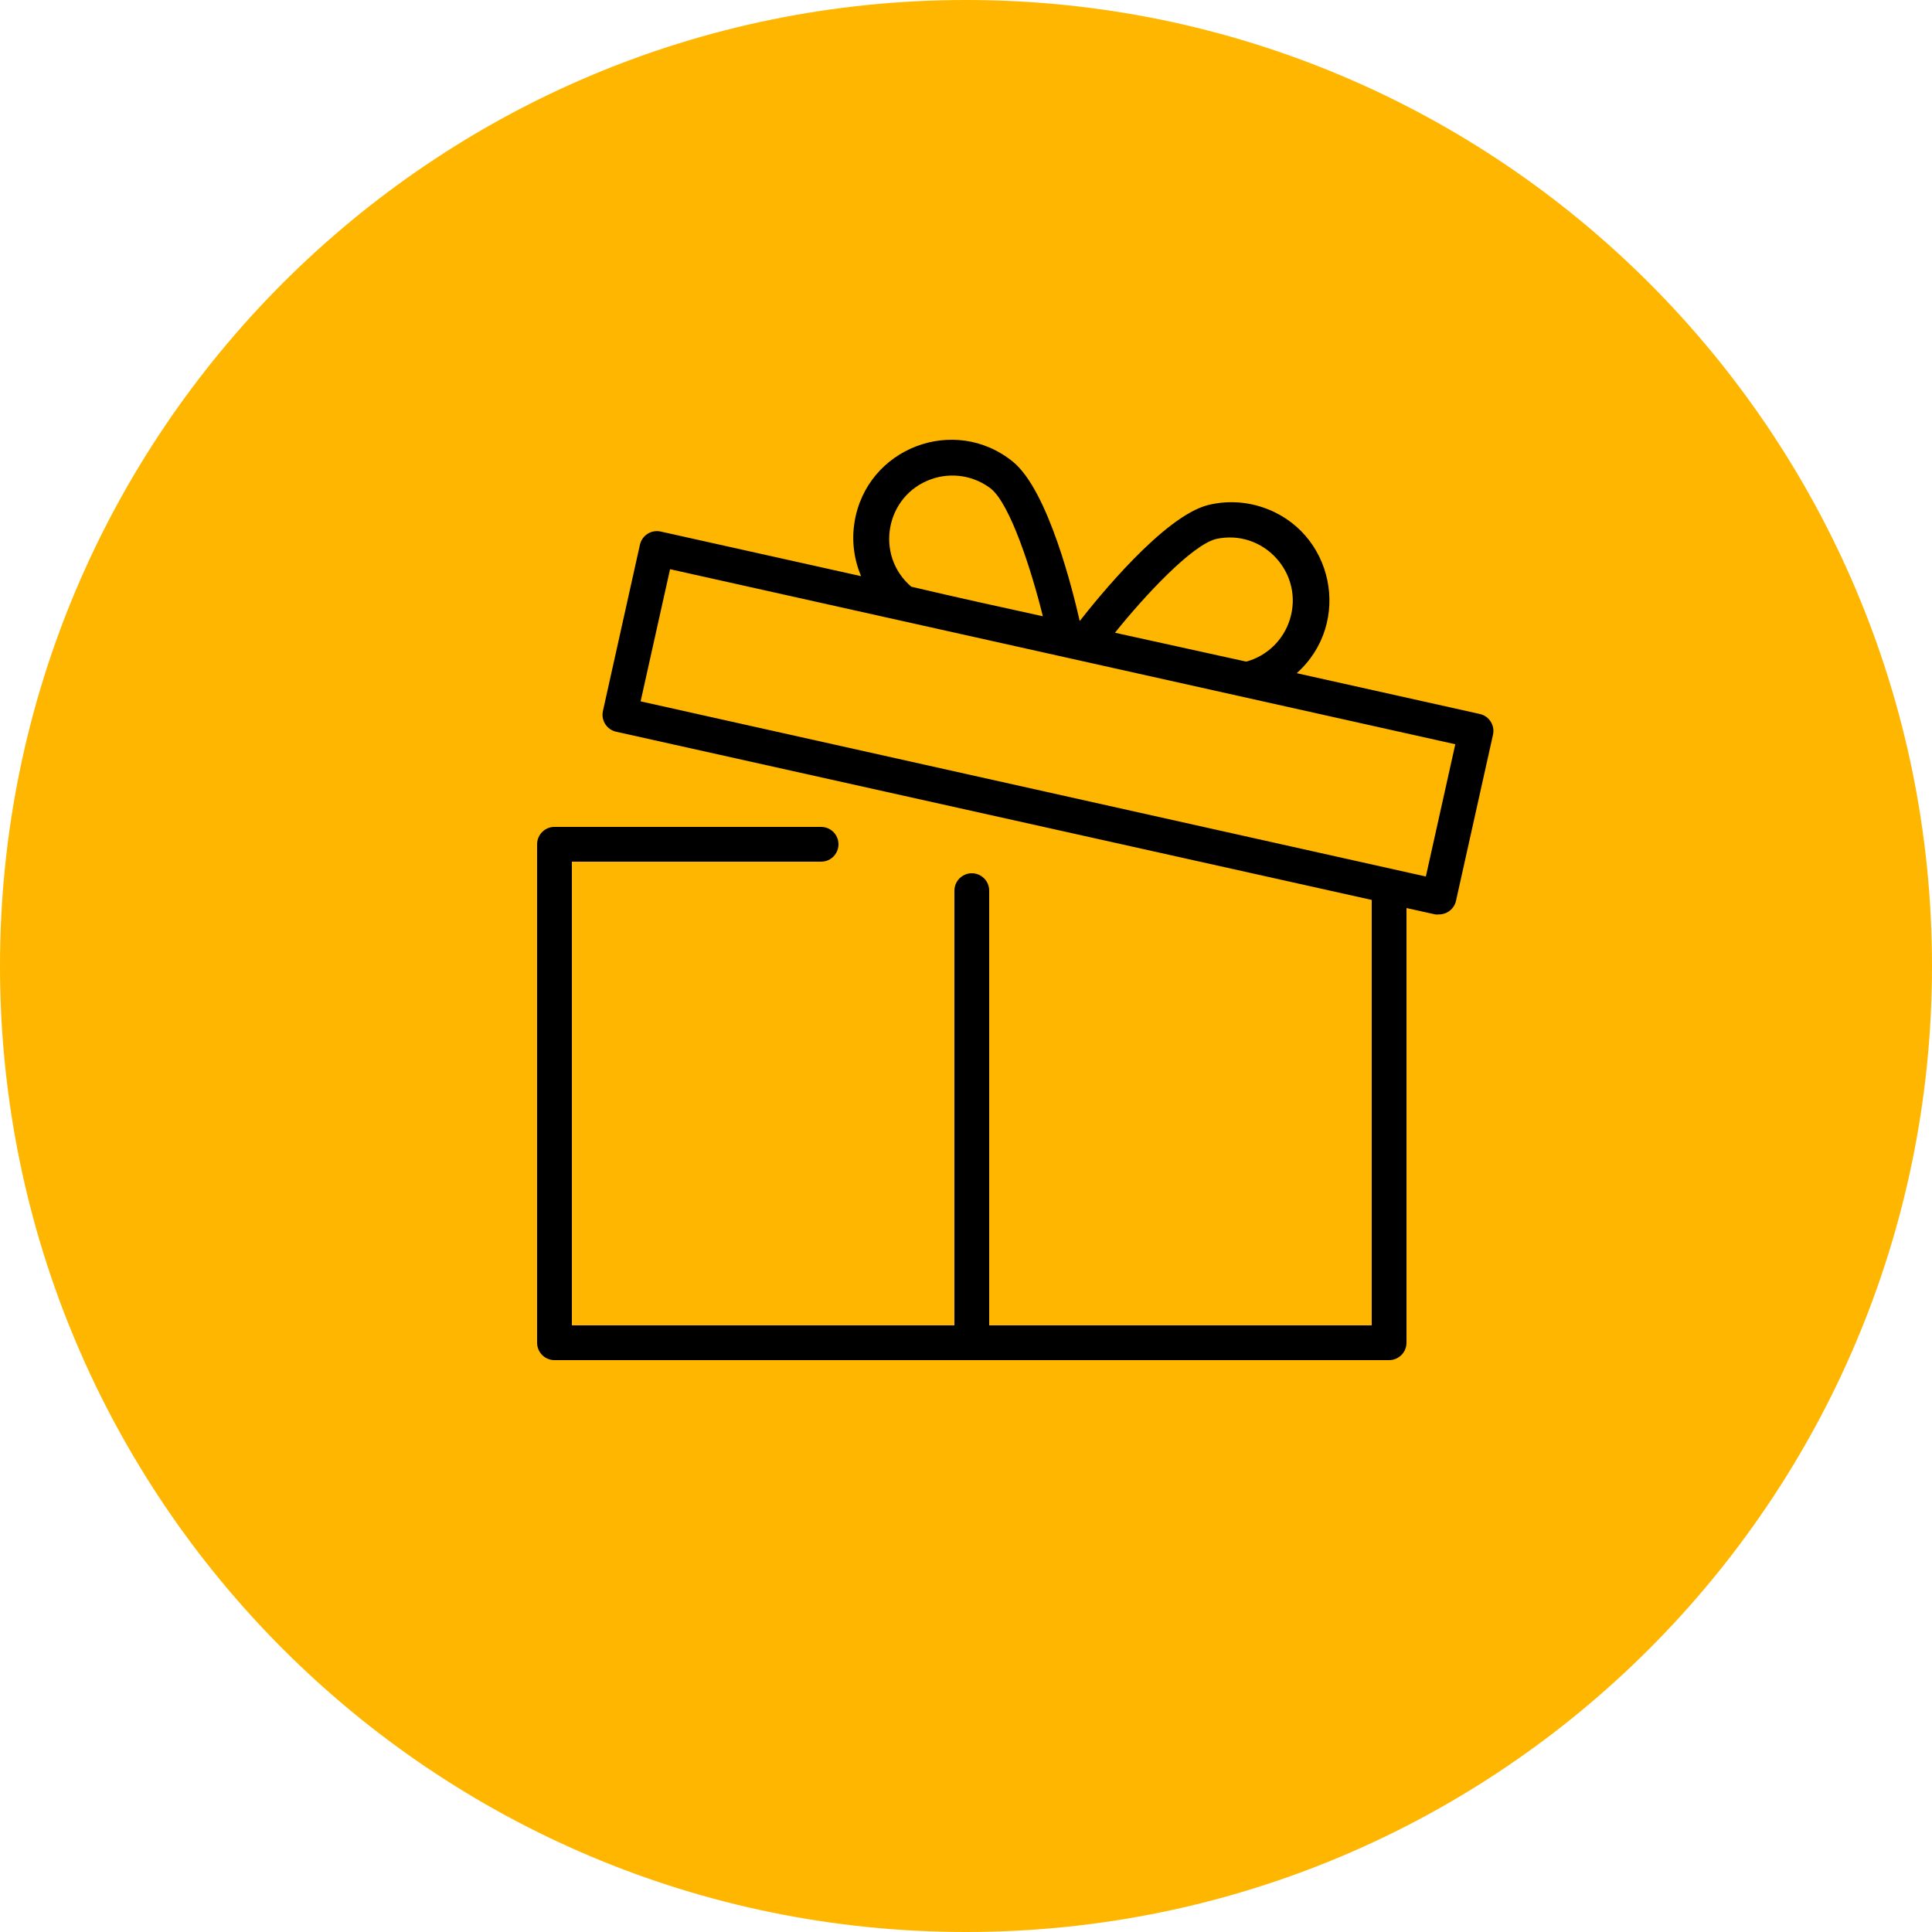 <?xml version="1.0" encoding="UTF-8"?> <svg xmlns="http://www.w3.org/2000/svg" viewBox="0 0 100.00 100.00"><path color="rgb(51, 51, 51)" fill-rule="evenodd" fill="#ffb600" x="0" y="0" width="100" height="100" rx="50" ry="50" id="tSvgbb4420c025" title="Rectangle 9" fill-opacity="1" stroke="none" stroke-opacity="1" d="M0 50C0 22.386 22.386 0 50 0H50C77.614 0 100 22.386 100 50H100C100 77.614 77.614 100 50 100H50C22.386 100 0 77.614 0 50Z"></path><path fill="#000000" stroke="#000000" fill-opacity="1" stroke-width="0" stroke-opacity="1" color="rgb(51, 51, 51)" fill-rule="evenodd" id="tSvgc99a91d2eb" title="Path 19" d="M76.598 36.956C73.438 36.252 70.278 35.548 67.118 34.844C70.028 32.243 69.03 27.467 65.323 26.248C64.415 25.95 63.443 25.914 62.516 26.144C60.218 26.744 56.828 30.944 55.886 32.144C55.55 30.662 54.266 25.4 52.43 23.9C49.4 21.441 44.843 23.184 44.228 27.038C44.078 27.98 44.197 28.945 44.57 29.822C41.112 29.052 37.654 28.282 34.196 27.512C33.711 27.404 33.23 27.71 33.122 28.196C32.484 31.064 31.846 33.932 31.208 36.8C31.1 37.285 31.406 37.767 31.892 37.874C44.928 40.776 57.964 43.678 71 46.58C71 53.92 71 61.26 71 68.6C64.4 68.6 57.8 68.6 51.2 68.6C51.2 61.1 51.2 53.6 51.2 46.1C51.2 45.407 50.45 44.974 49.85 45.321C49.572 45.481 49.4 45.779 49.4 46.1C49.4 53.6 49.4 61.1 49.4 68.6C42.8 68.6 36.2 68.6 29.6 68.6C29.6 60.6 29.6 52.6 29.6 44.6C33.9 44.6 38.2 44.6 42.5 44.6C43.193 44.6 43.626 43.85 43.279 43.25C43.119 42.971 42.822 42.8 42.5 42.8C37.9 42.8 33.3 42.8 28.7 42.8C28.203 42.8 27.8 43.203 27.8 43.7C27.8 52.3 27.8 60.9 27.8 69.5C27.8 69.997 28.203 70.4 28.7 70.4C43.1 70.4 57.5 70.4 71.9 70.4C72.397 70.4 72.8 69.997 72.8 69.5C72.8 62 72.8 54.5 72.8 47C73.296 47.11 73.792 47.22 74.288 47.33C74.354 47.337 74.42 47.337 74.486 47.33C74.906 47.329 75.27 47.038 75.362 46.628C76 43.764 76.638 40.9 77.276 38.036C77.388 37.55 77.084 37.066 76.598 36.956ZM62.948 27.896C65.408 27.363 67.523 29.692 66.755 32.089C66.421 33.133 65.586 33.94 64.532 34.238C64.512 34.238 64.492 34.238 64.472 34.238C62.218 33.742 59.964 33.246 57.71 32.75C59.276 30.8 61.7 28.208 62.948 27.896ZM47.168 30.368C45.256 28.731 45.833 25.638 48.207 24.8C49.255 24.431 50.418 24.618 51.296 25.298C52.292 26.114 53.384 29.498 53.978 31.898C51.724 31.404 49.47 30.91 47.168 30.368ZM73.802 45.368C60.254 42.346 46.706 39.324 33.158 36.302C33.666 34.022 34.174 31.742 34.682 29.462C48.23 32.482 61.778 35.502 75.326 38.522C74.818 40.804 74.31 43.086 73.802 45.368Z"></path></svg> 